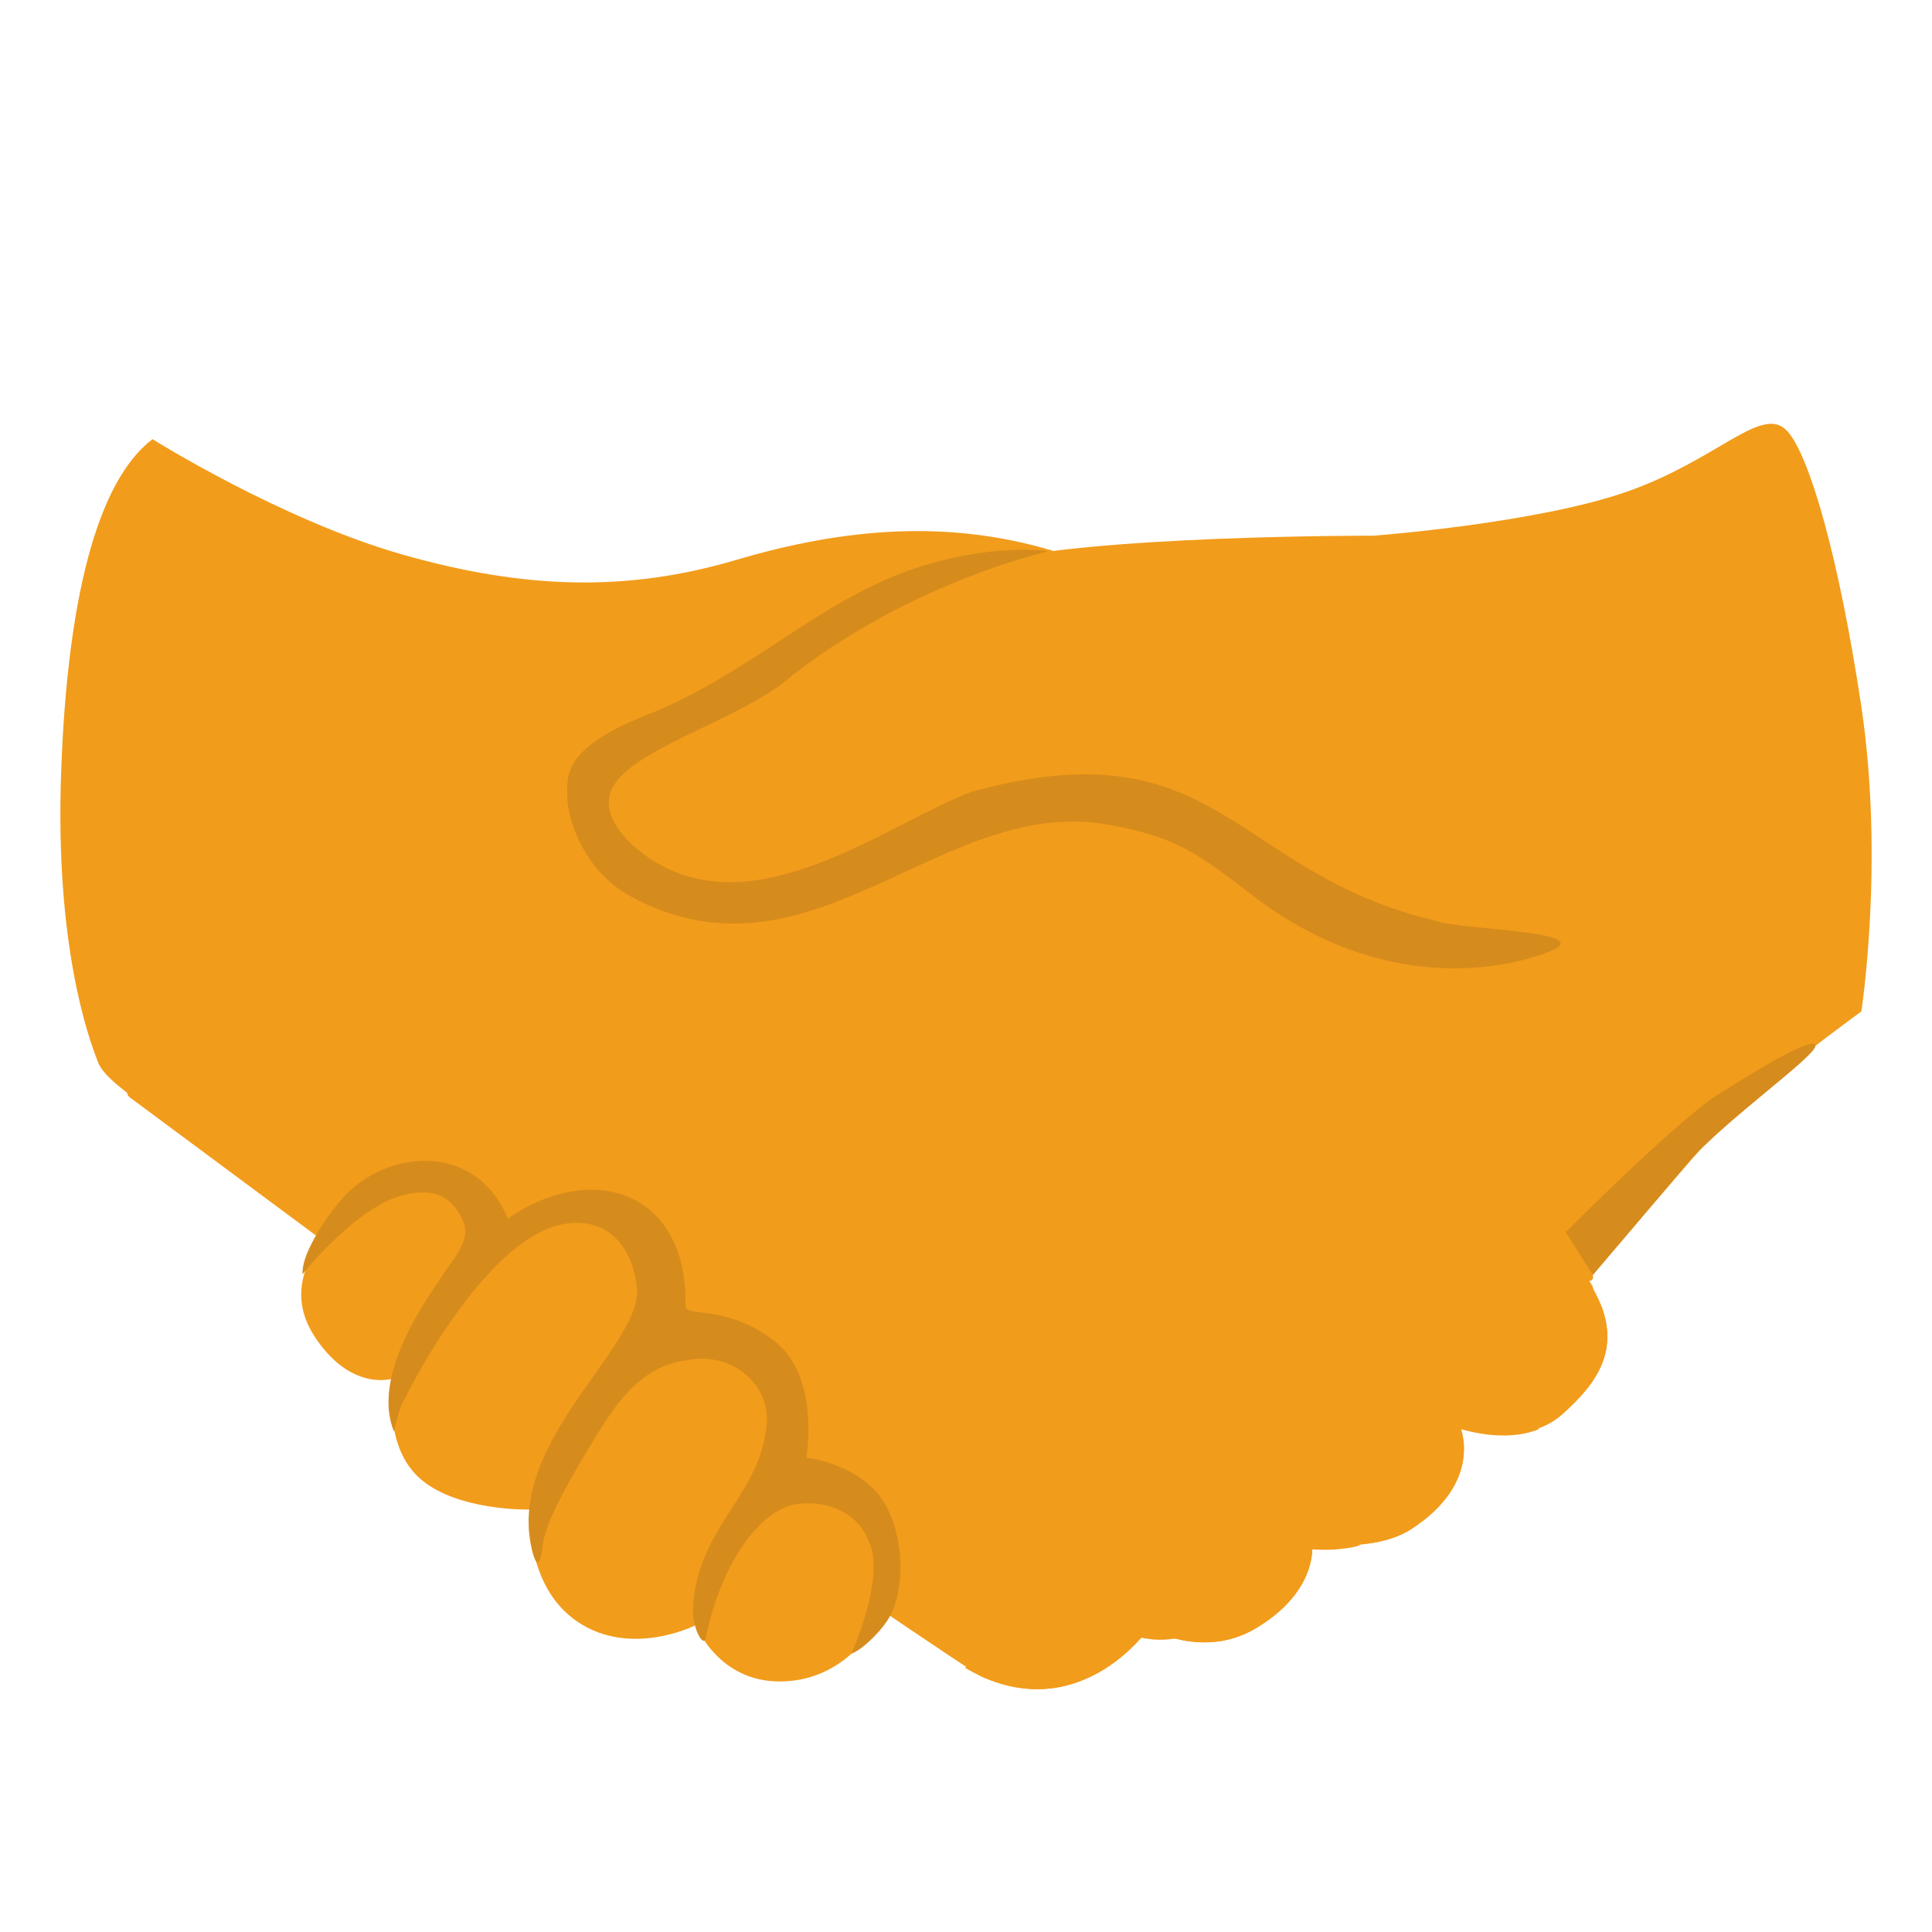 <svg width="67" height="67" viewBox="0 0 67 67" fill="none" xmlns="http://www.w3.org/2000/svg">
<path d="M55.071 44.396C53.684 42.24 46.853 34.865 45.387 32.959C43.922 31.054 40.153 20.187 36.525 19.104C32.898 18.015 29.318 18.298 25.528 19.418C21.738 20.538 18.195 20.433 13.986 19.24C9.778 18.047 5.287 15.23 5.287 15.23C3.334 16.722 2.329 20.889 2.12 26.783C1.91 32.677 3.02 35.88 3.407 36.854C3.795 37.827 6.705 39.267 9.982 41.8C10.264 42.015 33.526 57.906 34.018 58.131C37.572 59.749 39.834 56.477 39.834 56.477C39.834 56.477 41.718 57.556 43.539 56.477C45.764 55.158 45.502 53.52 45.502 53.52C45.502 53.52 47.659 53.871 48.962 53.017C51.449 51.389 50.648 49.51 50.648 49.51C50.648 49.51 52.867 50.222 54.176 49.05C55.484 47.877 56.453 46.553 55.071 44.396Z" fill="#F29C1B"/>
<path d="M30.569 53.38C30.537 53.296 30.506 53.212 30.459 53.129C29.443 51.166 27.512 51.244 27.428 51.176C27.318 51.092 27.339 49.627 27.219 49.056C26.58 46.067 23.125 46.146 23.037 46.083C22.916 46.005 23.549 43.963 21.55 42.241C21.074 41.827 20.351 41.869 19.723 41.943C17.959 42.157 17.153 42.984 17.027 42.958C16.729 42.901 17.064 40.712 14.897 40.639C13.322 40.587 12.29 41.356 11.421 42.55C10.532 43.775 9.977 45.015 10.987 46.465C12.259 48.292 13.651 47.8 13.651 47.8C13.651 47.8 13.232 50.035 14.515 51.228C15.797 52.422 18.383 52.349 18.383 52.349C18.383 52.349 18.169 54.987 20.032 56.243C21.895 57.499 24.131 56.358 24.131 56.358C24.131 56.358 24.999 58.609 27.538 58.279C29.763 57.996 31.412 55.594 30.569 53.38Z" fill="#F29C1B"/>
<path d="M55.421 45.078C55.327 44.932 55.248 44.811 55.238 44.633C55.227 44.434 49.92 37.394 47.685 34.562C48.135 35.855 48.784 37.086 49.611 38.179C50.946 39.949 52.82 41.608 52.856 43.822C52.872 44.911 52.39 46 51.569 46.717C50.747 47.434 49.606 47.769 48.527 47.601C48.182 47.549 47.685 47.549 47.643 47.895C47.627 47.994 47.669 48.093 47.7 48.193C48.046 49.261 47.622 50.506 46.748 51.208C45.874 51.914 44.628 52.077 43.565 51.71C43.288 51.616 42.921 51.506 42.749 51.742C42.613 51.925 42.702 52.176 42.764 52.391C43.094 53.563 42.314 54.861 41.194 55.343C40.079 55.825 38.744 55.594 37.697 54.977C37.467 54.84 37.101 54.72 36.986 54.966C36.949 55.039 36.959 55.128 36.965 55.207C37.007 56.018 36.624 56.845 35.975 57.337C35.326 57.829 34.431 57.976 33.657 57.714L33.463 57.834C33.693 57.971 33.887 58.07 34.013 58.128C37.567 59.745 39.828 56.474 39.828 56.474C39.828 56.474 41.712 57.552 43.534 56.474C45.758 55.154 45.497 53.516 45.497 53.516C45.497 53.516 47.653 53.867 48.957 53.014C51.443 51.386 50.642 49.507 50.642 49.507C50.642 49.507 52.861 50.218 54.17 49.046C54.495 48.758 54.803 48.455 55.07 48.114C55.594 47.444 55.861 46.649 55.683 45.801C55.63 45.55 55.557 45.293 55.421 45.078Z" fill="#F29C1B"/>
<path d="M38.535 55.412C40.116 56.396 40.755 56.825 40.755 56.825C40.184 56.893 38.938 57.129 35.96 54.825C35.138 54.192 31.861 51.659 33.379 51.036C34.5 50.575 36.311 54.03 38.535 55.412ZM45.455 53.726C44.471 53.642 40.608 51.397 37.614 48.309C37.3 47.984 37.007 47.707 36.761 47.471C36.462 47.183 36.452 46.707 36.74 46.403C36.809 46.332 36.891 46.274 36.981 46.234C37.072 46.195 37.17 46.173 37.27 46.171C37.369 46.169 37.467 46.187 37.56 46.223C37.652 46.259 37.736 46.313 37.808 46.382C38.059 46.623 38.352 46.911 38.677 47.236C39.357 47.911 41.095 49.863 44.523 52.219C45.293 52.747 46.261 53.281 47.151 53.569C47.251 53.601 46.434 53.81 45.455 53.726ZM49.459 49.13C47.376 48.214 45.345 46.33 41.849 41.844C41.592 41.514 41.634 41.043 41.959 40.782C42.283 40.52 42.759 40.567 43.021 40.892C44.141 42.263 45.293 43.613 46.528 44.885C47.015 45.388 49.282 47.335 49.569 47.539C52.286 49.424 53.401 49.549 53.401 49.549C53.082 49.68 51.846 50.177 49.459 49.13ZM4.507 38.06C4.271 37.887 4.486 37.521 4.747 37.641C6.281 38.332 8.438 39.342 10.071 40.174C11.573 40.939 12.494 41.394 12.494 41.394L10.982 42.865L4.507 38.06Z" fill="#F29C1B"/>
<path d="M64.545 24.471C63.77 19.315 62.75 15.808 61.991 14.96C61.122 13.996 59.63 15.912 56.474 17.032C53.317 18.153 47.633 18.577 47.633 18.577C47.633 18.577 37.693 18.556 34.212 19.529C31.464 20.299 28.061 22.476 25.203 24.204C22.921 25.585 20.864 26.491 20.691 27.491C20.529 28.443 21.587 30.574 24.214 30.788C28.48 31.139 32.992 28.443 32.992 28.443C34.453 27.616 34.997 27.517 37.913 27.517C40.828 27.517 43.833 29.741 44.047 30.098C46.225 33.683 48.182 35.505 50.182 37.933C51.642 39.708 55.076 44.403 55.076 44.403C55.076 44.403 58.934 39.844 59.918 38.792C60.902 37.74 64.55 35.075 64.55 35.075C64.55 35.075 65.356 29.867 64.545 24.471Z" fill="#F29C1B"/>
<path d="M55.228 40.263C54.909 38.347 53.982 36.468 54.422 34.589C54.49 34.312 54.553 34.034 54.584 33.752C54.731 32.254 53.318 32.909 53.108 32.93C52.569 32.987 46.371 32.757 47.062 33.458L55.071 44.294C55.071 44.294 55.385 44.194 55.458 43.419C55.537 42.634 55.254 40.425 55.228 40.263Z" fill="#F29C1B"/>
<path d="M50.182 33.578L43.749 31.348C44.597 32.185 45.304 33.091 46.11 33.923C48.559 36.776 52.26 41.623 55.013 44.386C55.129 44.502 55.312 44.355 55.228 44.219C53.7 41.806 49.774 35.572 49.57 34.959C49.182 33.771 50.182 33.578 50.182 33.578Z" fill="#F29C1B"/>
<path d="M38.436 28.601C40.818 29.025 41.529 29.596 43.482 31.088C48.276 34.741 52.647 33.354 53.207 33.181C56.285 32.276 50.69 32.276 49.81 31.936C42.739 30.282 42.288 25.11 33.72 27.45C30.825 28.507 26.104 32.312 22.403 29.68C21.874 29.303 21.026 28.544 21.121 27.701C21.299 26.068 25.622 25.089 27.491 23.409C30.04 21.435 33.233 19.918 36.358 19.111C34.824 18.939 33.081 19.268 31.809 19.682C28.402 20.797 26.041 23.367 22.413 24.801C19.414 25.984 19.671 26.989 19.676 27.685C19.681 28.381 20.231 30.203 21.89 31.098C28.15 34.464 32.615 27.56 38.436 28.601ZM30.919 55.93C30.731 56.401 29.935 57.212 29.522 57.349C29.522 57.349 30.773 54.616 30.098 53.386C29.684 52.35 28.449 51.968 27.428 52.198C25.784 52.727 24.759 55.239 24.486 56.788C24.413 57.191 23.973 56.464 24.036 55.653C24.251 52.91 26.355 51.847 26.585 49.434C26.732 47.942 25.303 46.864 23.837 47.173C21.927 47.388 21.042 49.219 20.126 50.706C19.723 51.418 18.907 52.779 18.823 53.59C18.749 54.297 18.577 54.443 18.409 53.564C17.682 49.832 22.372 46.613 22.084 44.587C21.78 42.441 20.205 42.054 18.844 42.676C16.813 43.614 14.824 46.916 14.054 48.476C13.834 48.79 13.662 49.644 13.662 49.644C12.929 47.843 14.504 45.451 15.29 44.315C15.63 43.739 16.368 43.048 16.059 42.347C15.583 41.258 14.771 41.284 14.112 41.415C12.411 41.755 10.495 44.189 10.495 44.189C10.432 43.572 11.201 42.347 11.798 41.645C13.285 39.855 16.488 39.531 17.608 42.258C20.655 40.175 23.89 41.42 23.769 45.32C23.89 45.676 25.224 45.252 26.842 46.492C28.464 47.733 27.962 50.549 27.962 50.549C27.962 50.549 29.585 50.722 30.48 51.847C31.307 52.889 31.438 54.836 30.919 55.93ZM54.296 42.729C54.296 42.729 58.128 38.892 59.504 38.008C60.881 37.123 62.891 35.914 62.959 36.254C63.027 36.594 59.755 38.897 58.525 40.342C57.301 41.792 55.238 44.215 55.238 44.215L54.296 42.729Z" fill="#D68C1C"/>
</svg>
